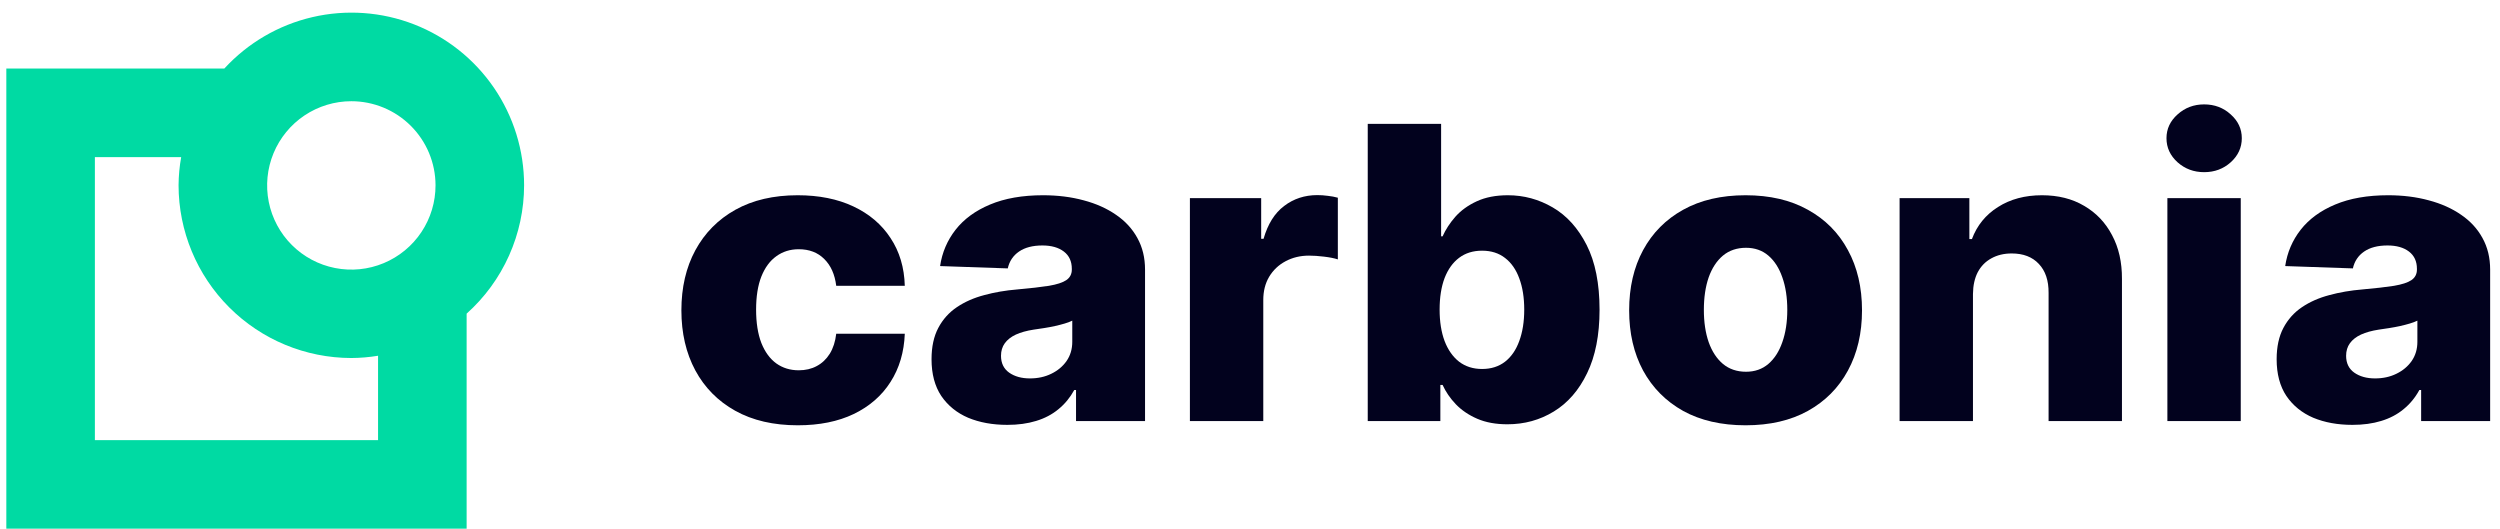 <?xml version="1.0" encoding="UTF-8"?>
<svg xmlns="http://www.w3.org/2000/svg" width="189" height="40" viewBox="0 0 189 40" fill="none">
  <path d="M39.622 14.004C39.622 11.376 38.828 8.809 37.345 6.639C35.861 4.469 33.757 2.798 31.307 1.844C28.858 0.891 26.177 0.699 23.617 1.295C21.057 1.891 18.736 3.246 16.959 5.182H0.478V39.969H35.277V23.711C36.643 22.49 37.736 20.994 38.484 19.321C39.233 17.648 39.621 15.837 39.622 14.004ZM32.926 14.004C32.929 15.264 32.558 16.496 31.86 17.544C31.162 18.593 30.169 19.411 29.006 19.895C27.843 20.379 26.563 20.507 25.327 20.262C24.091 20.018 22.956 19.413 22.064 18.523C21.173 17.634 20.565 16.5 20.318 15.264C20.072 14.029 20.197 12.749 20.678 11.585C21.16 10.421 21.976 9.426 23.023 8.726C24.07 8.026 25.301 7.652 26.561 7.652C28.247 7.652 29.864 8.321 31.057 9.512C32.251 10.703 32.923 12.318 32.926 14.004ZM28.581 33.273H7.173V11.878H13.697C13.571 12.58 13.505 13.291 13.499 14.004C13.503 17.467 14.88 20.788 17.329 23.236C19.777 25.685 23.098 27.062 26.561 27.066C27.238 27.062 27.913 27.005 28.581 26.894V33.273Z" fill="#00DAA3"></path>
  <path d="M60.315 32.152C58.477 32.152 56.901 31.787 55.585 31.055C54.277 30.324 53.271 29.307 52.568 28.005C51.864 26.695 51.513 25.181 51.513 23.462C51.513 21.736 51.864 20.221 52.568 18.919C53.278 17.61 54.288 16.589 55.596 15.858C56.912 15.126 58.481 14.761 60.303 14.761C61.914 14.761 63.317 15.042 64.512 15.605C65.714 16.169 66.652 16.966 67.325 17.997C68.005 19.022 68.365 20.225 68.402 21.608H63.219C63.113 20.744 62.81 20.068 62.311 19.578C61.82 19.087 61.177 18.842 60.383 18.842C59.74 18.842 59.177 19.018 58.693 19.369C58.209 19.713 57.831 20.225 57.559 20.905C57.294 21.578 57.161 22.412 57.161 23.407C57.161 24.402 57.294 25.243 57.559 25.931C57.831 26.611 58.209 27.127 58.693 27.478C59.177 27.822 59.74 27.994 60.383 27.994C60.897 27.994 61.351 27.888 61.744 27.675C62.145 27.463 62.474 27.152 62.731 26.743C62.988 26.326 63.151 25.821 63.219 25.229H68.402C68.35 26.619 67.99 27.833 67.325 28.872C66.667 29.91 65.741 30.719 64.546 31.297C63.359 31.867 61.948 32.152 60.315 32.152Z" fill="#02021E"></path>
  <path d="M76.153 32.12C75.041 32.12 74.054 31.94 73.192 31.582C72.338 31.216 71.661 30.667 71.162 29.936C70.67 29.197 70.424 28.272 70.424 27.16C70.424 26.224 70.594 25.433 70.935 24.79C71.275 24.146 71.744 23.623 72.341 23.221C72.939 22.818 73.627 22.515 74.406 22.31C75.185 22.098 76.016 21.955 76.901 21.882C77.892 21.794 78.69 21.703 79.294 21.608C79.9 21.505 80.338 21.363 80.61 21.18C80.89 20.989 81.03 20.722 81.03 20.379V20.324C81.03 19.761 80.83 19.325 80.429 19.018C80.028 18.711 79.487 18.557 78.807 18.557C78.073 18.557 77.483 18.711 77.037 19.018C76.591 19.325 76.308 19.75 76.187 20.291L71.071 20.115C71.222 19.091 71.612 18.177 72.239 17.372C72.874 16.56 73.744 15.924 74.848 15.463C75.96 14.995 77.294 14.761 78.852 14.761C79.964 14.761 80.988 14.889 81.926 15.145C82.864 15.393 83.68 15.759 84.376 16.242C85.072 16.717 85.609 17.303 85.987 17.997C86.373 18.692 86.565 19.486 86.565 20.379V31.834H81.348V29.486H81.212C80.901 30.057 80.504 30.539 80.02 30.934C79.544 31.329 78.981 31.626 78.33 31.823C77.688 32.021 76.962 32.12 76.153 32.12ZM77.865 28.608C78.463 28.608 79 28.491 79.476 28.257C79.96 28.023 80.346 27.701 80.633 27.291C80.92 26.875 81.064 26.392 81.064 25.843V24.241C80.905 24.322 80.712 24.395 80.486 24.46C80.266 24.526 80.024 24.588 79.76 24.647C79.495 24.706 79.223 24.757 78.943 24.801C78.663 24.845 78.395 24.885 78.138 24.921C77.616 25.002 77.17 25.126 76.799 25.294C76.436 25.463 76.156 25.682 75.96 25.953C75.771 26.216 75.676 26.531 75.676 26.896C75.676 27.452 75.88 27.877 76.289 28.169C76.705 28.462 77.23 28.608 77.865 28.608Z" fill="#02021E"></path>
  <path d="M89.957 31.834V14.98H95.345V18.052H95.526C95.844 16.941 96.362 16.114 97.08 15.572C97.799 15.024 98.634 14.75 99.587 14.75C99.844 14.75 100.109 14.768 100.381 14.805C100.653 14.834 100.907 14.881 101.141 14.947V19.61C100.877 19.523 100.529 19.453 100.098 19.402C99.674 19.351 99.296 19.325 98.963 19.325C98.305 19.325 97.712 19.468 97.183 19.753C96.661 20.031 96.249 20.422 95.946 20.927C95.651 21.425 95.504 22.01 95.504 22.683V31.834H89.957Z" fill="#02021E"></path>
  <path d="M103.401 31.834V9.362H108.948V17.866H109.061C109.288 17.354 109.61 16.86 110.026 16.384C110.449 15.909 110.986 15.521 111.636 15.221C112.294 14.914 113.081 14.761 113.996 14.761C115.206 14.761 116.336 15.068 117.387 15.682C118.446 16.297 119.3 17.244 119.951 18.524C120.601 19.804 120.926 21.436 120.926 23.418C120.926 25.327 120.612 26.926 119.985 28.213C119.365 29.501 118.525 30.466 117.467 31.11C116.415 31.754 115.247 32.076 113.962 32.076C113.084 32.076 112.324 31.937 111.682 31.659C111.039 31.381 110.498 31.015 110.06 30.561C109.629 30.108 109.296 29.621 109.061 29.102H108.891V31.834H103.401ZM108.835 23.407C108.835 24.314 108.959 25.104 109.209 25.777C109.466 26.45 109.833 26.973 110.309 27.346C110.793 27.712 111.372 27.895 112.045 27.895C112.725 27.895 113.304 27.712 113.78 27.346C114.257 26.973 114.616 26.45 114.858 25.777C115.107 25.104 115.232 24.314 115.232 23.407C115.232 22.5 115.107 21.714 114.858 21.048C114.616 20.382 114.257 19.867 113.78 19.501C113.311 19.135 112.733 18.952 112.045 18.952C111.364 18.952 110.786 19.131 110.309 19.49C109.833 19.848 109.466 20.36 109.209 21.026C108.959 21.692 108.835 22.485 108.835 23.407Z" fill="#02021E"></path>
  <path d="M131.966 32.152C130.136 32.152 128.563 31.79 127.247 31.066C125.939 30.335 124.929 29.318 124.219 28.016C123.515 26.706 123.164 25.188 123.164 23.462C123.164 21.728 123.515 20.21 124.219 18.908C124.929 17.599 125.939 16.582 127.247 15.858C128.563 15.126 130.136 14.761 131.966 14.761C133.796 14.761 135.365 15.126 136.673 15.858C137.989 16.582 138.998 17.599 139.702 18.908C140.413 20.21 140.768 21.728 140.768 23.462C140.768 25.188 140.413 26.706 139.702 28.016C138.998 29.318 137.989 30.335 136.673 31.066C135.365 31.79 133.796 32.152 131.966 32.152ZM132 28.104C132.665 28.104 133.229 27.906 133.69 27.511C134.151 27.116 134.503 26.567 134.745 25.865C134.994 25.163 135.119 24.351 135.119 23.429C135.119 22.493 134.994 21.673 134.745 20.971C134.503 20.269 134.151 19.72 133.69 19.325C133.229 18.93 132.665 18.733 132 18.733C131.312 18.733 130.729 18.93 130.253 19.325C129.784 19.72 129.425 20.269 129.175 20.971C128.933 21.673 128.812 22.493 128.812 23.429C128.812 24.351 128.933 25.163 129.175 25.865C129.425 26.567 129.784 27.116 130.253 27.511C130.729 27.906 131.312 28.104 132 28.104Z" fill="#02021E"></path>
  <path d="M149.156 22.222V31.834H143.609V14.98H148.884V18.074H149.077C149.462 17.043 150.12 16.235 151.05 15.649C151.981 15.057 153.088 14.761 154.374 14.761C155.599 14.761 156.661 15.028 157.561 15.562C158.469 16.088 159.172 16.827 159.671 17.778C160.178 18.722 160.427 19.826 160.42 21.092V31.834H154.873V22.145C154.881 21.209 154.635 20.477 154.136 19.951C153.644 19.424 152.96 19.161 152.083 19.161C151.5 19.161 150.986 19.285 150.54 19.534C150.101 19.775 149.761 20.123 149.519 20.576C149.285 21.03 149.164 21.578 149.156 22.222Z" fill="#02021E"></path>
  <path d="M163.854 31.834V14.98H169.401V31.834H163.854ZM166.633 13.016C165.854 13.016 165.185 12.767 164.625 12.27C164.066 11.765 163.786 11.158 163.786 10.448C163.786 9.746 164.066 9.146 164.625 8.649C165.185 8.144 165.854 7.892 166.633 7.892C167.419 7.892 168.089 8.144 168.641 8.649C169.2 9.146 169.48 9.746 169.48 10.448C169.48 11.158 169.2 11.765 168.641 12.27C168.089 12.767 167.419 13.016 166.633 13.016Z" fill="#02021E"></path>
  <path d="M177.843 32.12C176.731 32.12 175.744 31.94 174.882 31.582C174.028 31.216 173.351 30.667 172.852 29.936C172.36 29.197 172.114 28.272 172.114 27.16C172.114 26.224 172.284 25.433 172.625 24.79C172.965 24.146 173.434 23.623 174.031 23.221C174.629 22.818 175.317 22.515 176.096 22.31C176.875 22.098 177.706 21.955 178.591 21.882C179.582 21.794 180.38 21.703 180.985 21.608C181.59 21.505 182.028 21.363 182.3 21.18C182.58 20.989 182.72 20.722 182.72 20.379V20.324C182.72 19.761 182.52 19.325 182.119 19.018C181.718 18.711 181.177 18.557 180.497 18.557C179.763 18.557 179.173 18.711 178.727 19.018C178.281 19.325 177.998 19.75 177.877 20.291L172.761 20.115C172.912 19.091 173.302 18.177 173.929 17.372C174.564 16.56 175.434 15.924 176.538 15.463C177.65 14.995 178.984 14.761 180.542 14.761C181.654 14.761 182.678 14.889 183.616 15.145C184.554 15.393 185.371 15.759 186.066 16.242C186.762 16.717 187.299 17.303 187.677 17.997C188.063 18.692 188.255 19.486 188.255 20.379V31.834H183.038V29.486H182.902C182.592 30.057 182.195 30.539 181.711 30.934C181.234 31.329 180.671 31.626 180.02 31.823C179.378 32.021 178.652 32.12 177.843 32.12ZM179.555 28.608C180.153 28.608 180.69 28.491 181.166 28.257C181.65 28.023 182.036 27.701 182.323 27.291C182.61 26.875 182.754 26.392 182.754 25.843V24.241C182.595 24.322 182.402 24.395 182.176 24.46C181.956 24.526 181.714 24.588 181.45 24.647C181.185 24.706 180.913 24.757 180.633 24.801C180.353 24.845 180.085 24.885 179.828 24.921C179.306 25.002 178.86 25.126 178.489 25.294C178.126 25.463 177.846 25.682 177.65 25.953C177.461 26.216 177.366 26.531 177.366 26.896C177.366 27.452 177.57 27.877 177.979 28.169C178.395 28.462 178.92 28.608 179.555 28.608Z" fill="#02021E"></path>
</svg>
